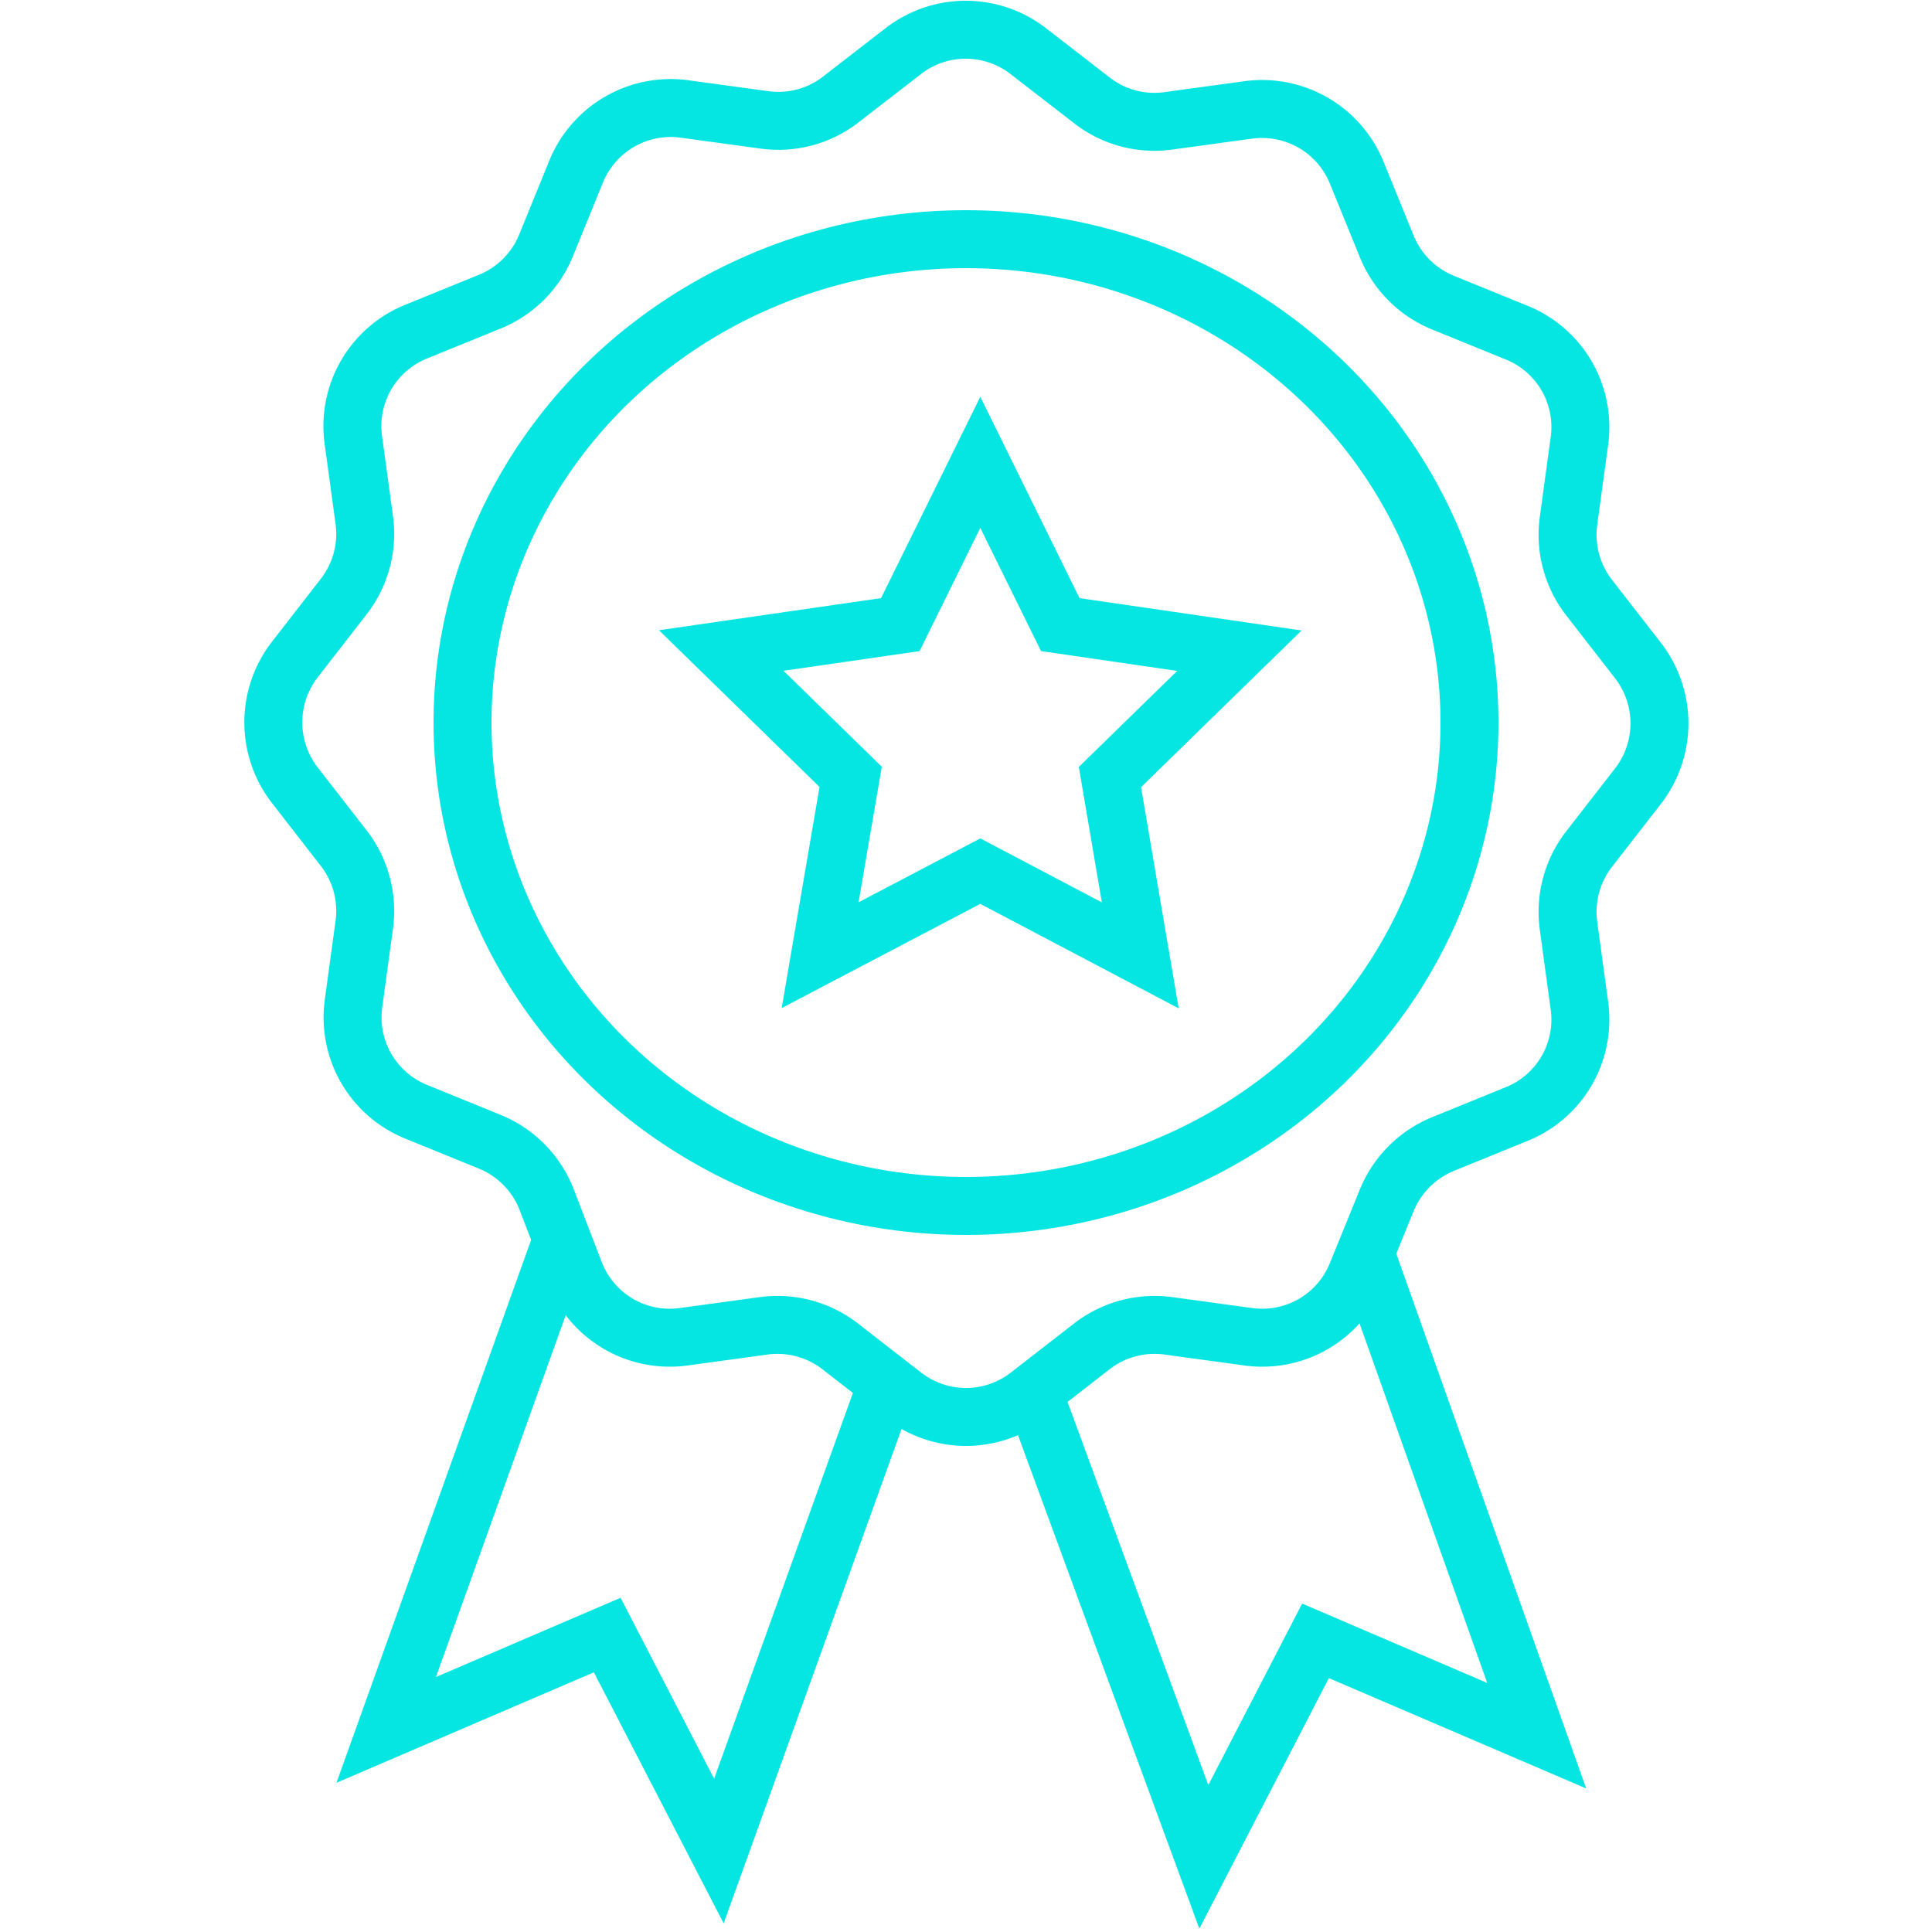 <?xml version="1.0" encoding="UTF-8"?><svg xmlns="http://www.w3.org/2000/svg" viewBox="0 0 100 100"><defs><style>.cls-1,.cls-2{fill:none;}.cls-1{stroke:#05e6e3;stroke-miterlimit:10;stroke-width:3px;}</style></defs><g id="Ebene_2" data-name="Ebene 2"><g id="high-quality-standards"><ellipse class="cls-1" cx="50" cy="37.4" rx="26.06" ry="25.02"></ellipse><polyline class="cls-1" points="70.68 64.89 79.54 89.84 68.09 84.93 62.31 96.11 53.38 71.81"></polyline><polyline class="cls-1" points="29.17 63.94 19.99 89.54 31.43 84.63 37.21 95.81 46.06 71.21"></polyline><path class="cls-1" d="M53.24,2.66l3.27,2.53a5.26,5.26,0,0,0,4,1.06l4.1-.56a5.29,5.29,0,0,1,5.61,3.24l1.56,3.83a5.29,5.29,0,0,0,2.9,2.9l3.83,1.56a5.27,5.27,0,0,1,3.24,5.61l-.56,4.1a5.3,5.3,0,0,0,1.06,4l2.54,3.27a5.31,5.31,0,0,1,0,6.48l-2.54,3.27a5.3,5.3,0,0,0-1.06,4l.56,4.1a5.27,5.27,0,0,1-3.24,5.61l-3.83,1.56a5.32,5.32,0,0,0-2.9,2.9l-1.56,3.83a5.27,5.27,0,0,1-5.61,3.24l-4.1-.56a5.3,5.3,0,0,0-4,1.06l-3.27,2.54a5.28,5.28,0,0,1-6.48,0l-3.27-2.54a5.3,5.3,0,0,0-4-1.06l-4.1.56a5.27,5.27,0,0,1-5.61-3.24L28.26,62a5.32,5.32,0,0,0-2.9-2.9l-3.83-1.56A5.27,5.27,0,0,1,18.29,52l.56-4.1a5.3,5.3,0,0,0-1.06-4l-2.54-3.27a5.31,5.31,0,0,1,0-6.48l2.54-3.27a5.3,5.3,0,0,0,1.06-4l-.56-4.1a5.27,5.27,0,0,1,3.24-5.61l3.83-1.56a5.29,5.29,0,0,0,2.9-2.9l1.56-3.83a5.29,5.29,0,0,1,5.61-3.24l4.1.56a5.26,5.26,0,0,0,4-1.06l3.27-2.53A5.28,5.28,0,0,1,53.24,2.66Z"></path><polygon class="cls-1" points="54.88 32.33 64.15 33.68 57.45 40.22 59.02 49.45 50.74 45.09 42.45 49.44 44.03 40.21 37.33 33.67 46.6 32.33 50.74 23.93 54.88 32.33"></polygon><polyline class="cls-2" points="0 0 100 0 100 100 0 100"></polyline><rect class="cls-2" width="100" height="100"></rect></g></g></svg> 